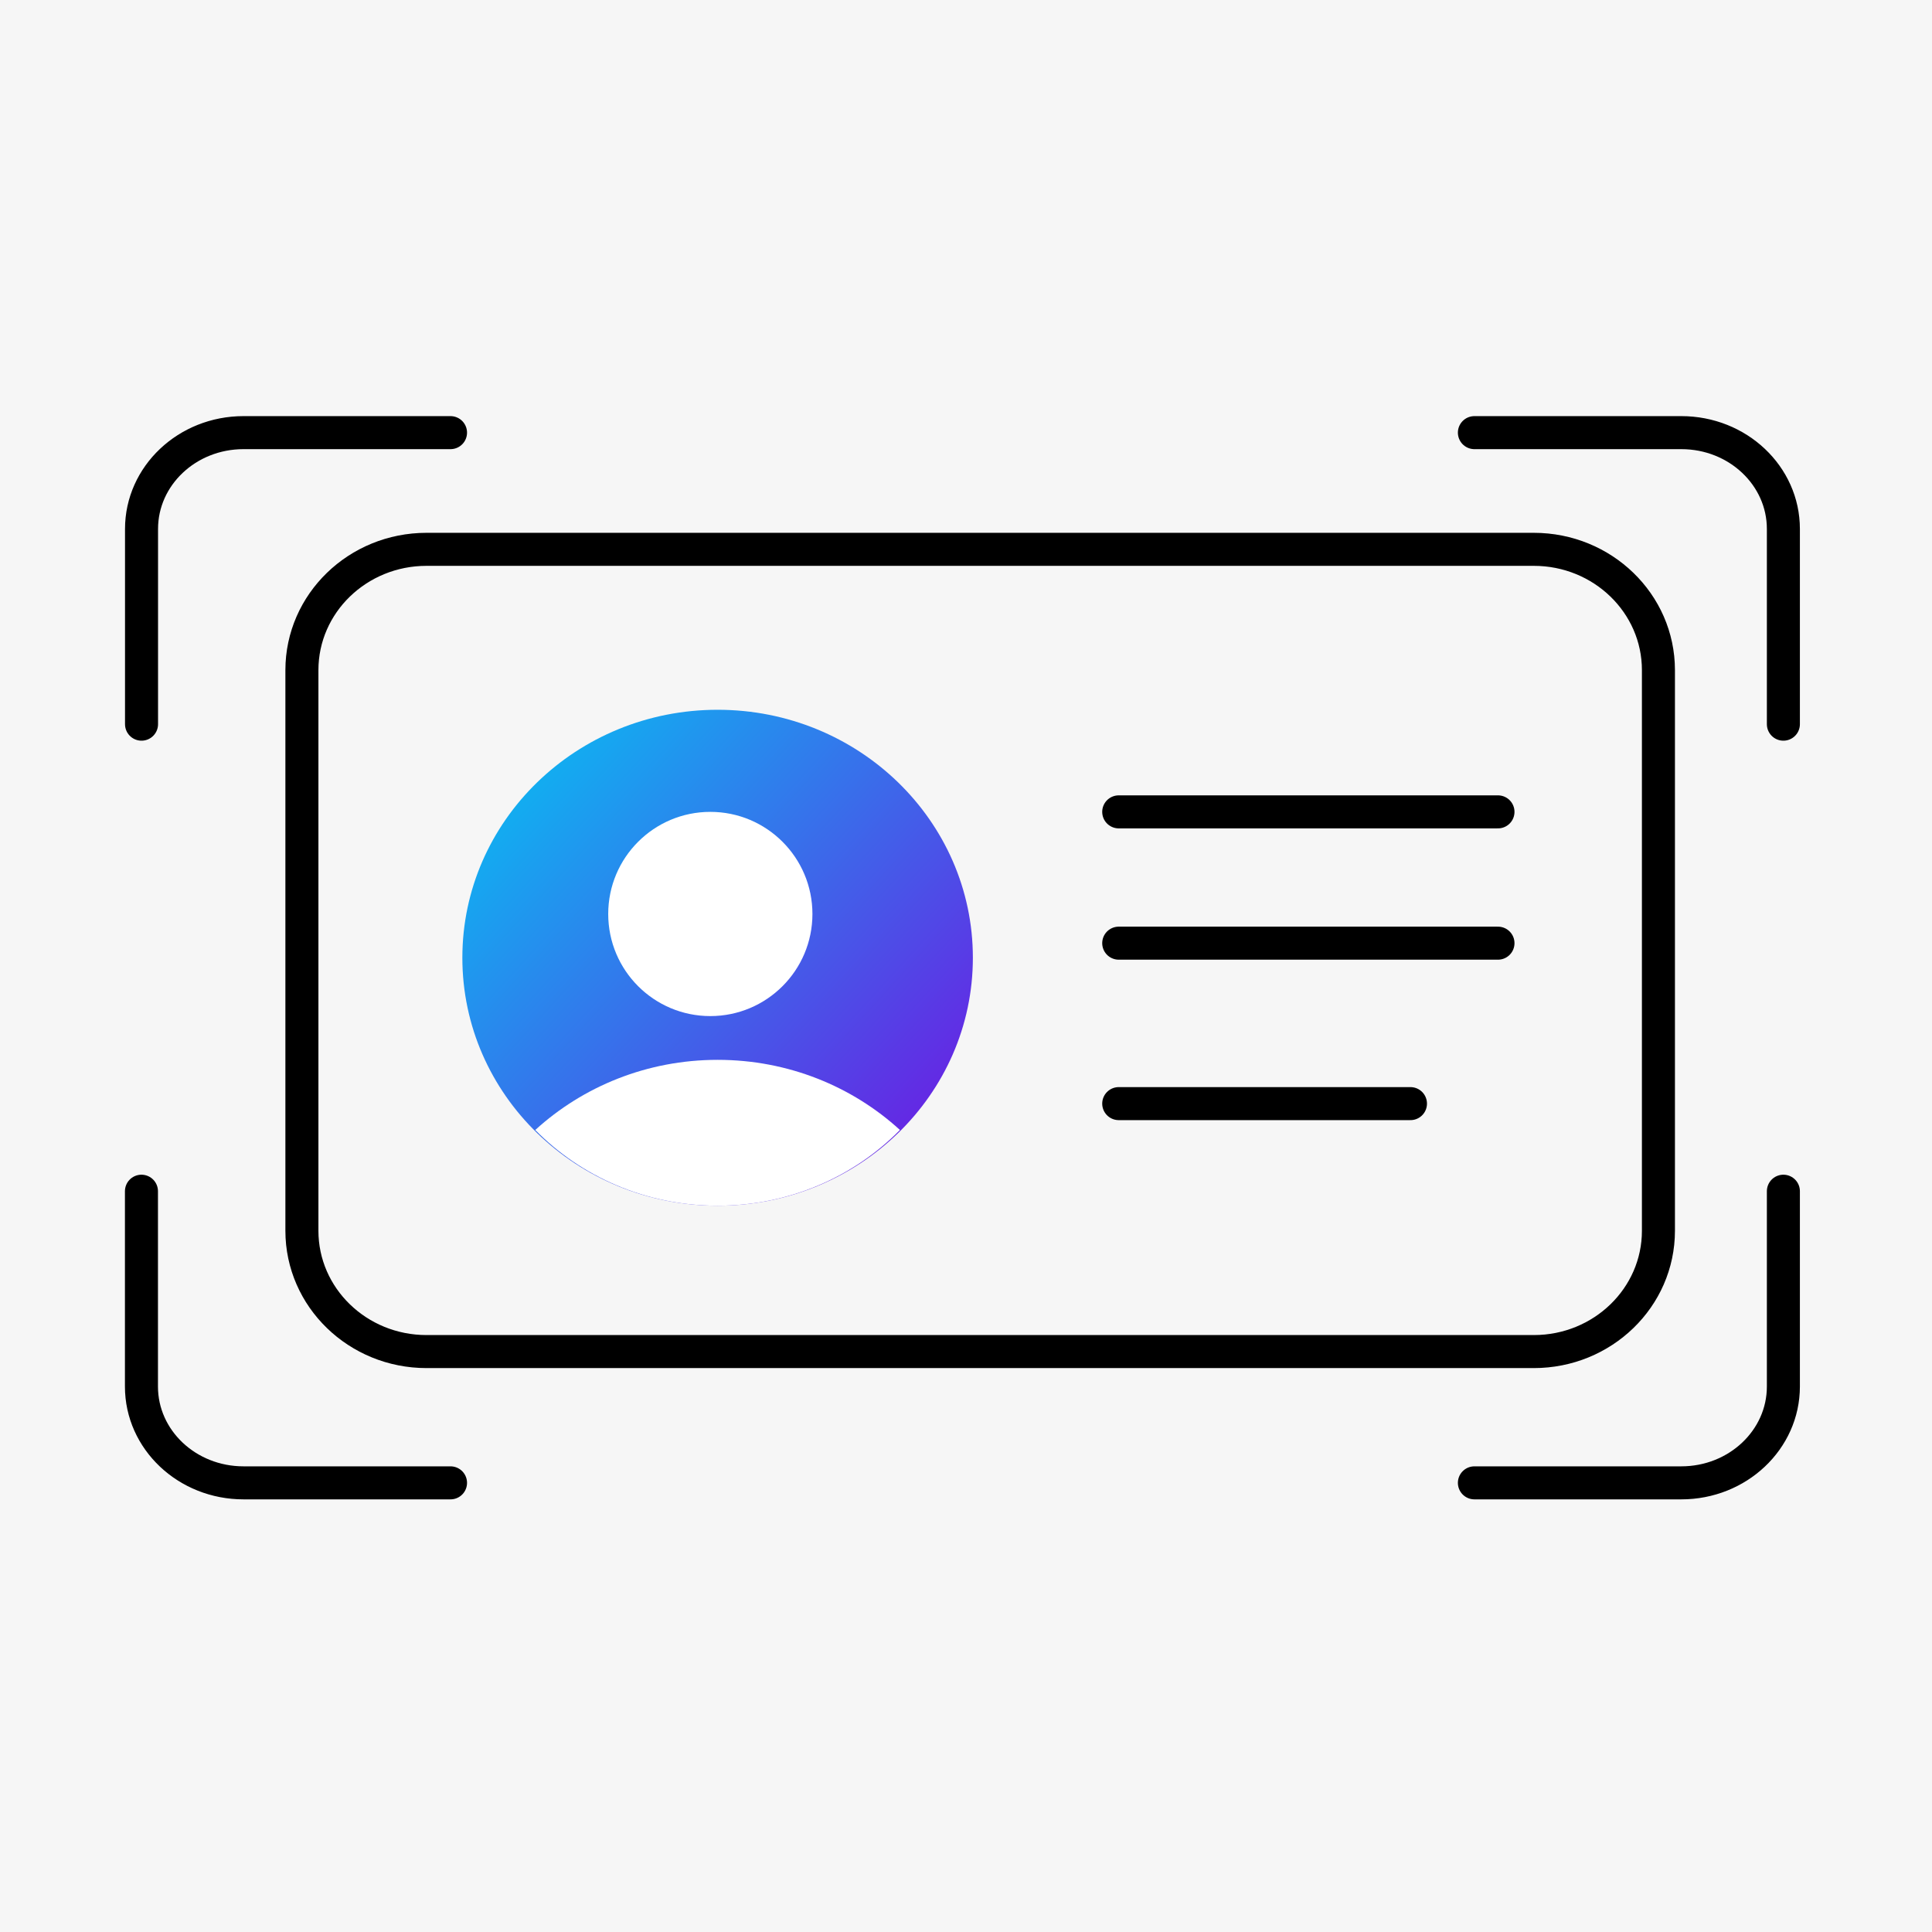 <svg width="117" height="117" viewBox="0 0 117 117" fill="none" xmlns="http://www.w3.org/2000/svg">
<rect width="117" height="117" fill="#F6F6F6"/>
<path d="M43.458 73.016C51.996 73.016 58.916 66.293 58.916 58C58.916 49.706 51.996 42.983 43.458 42.983C34.921 42.983 28 49.706 28 58C28 66.293 34.921 73.016 43.458 73.016Z" fill="url(#paint0_linear_12_3564)"/>
<path d="M43.016 61.533C46.431 61.533 49.2 58.765 49.2 55.35C49.2 51.935 46.431 49.166 43.016 49.166C39.601 49.166 36.833 51.935 36.833 55.35C36.833 58.765 39.601 61.533 43.016 61.533Z" fill="white"/>
<path d="M43.458 64.183C39.184 64.183 35.3 65.799 32.416 68.43C35.187 71.255 39.109 73.016 43.458 73.016C47.806 73.016 51.728 71.255 54.499 68.43C51.621 65.799 47.737 64.183 43.458 64.183Z" fill="white"/>
<path d="M67.749 49.166H90.716" stroke="black" stroke-width="2" stroke-miterlimit="10" stroke-linecap="round"/>
<path d="M67.749 57.117H90.716" stroke="black" stroke-width="2" stroke-miterlimit="10" stroke-linecap="round"/>
<path d="M67.749 66.834H85.416" stroke="black" stroke-width="2" stroke-miterlimit="10" stroke-linecap="round"/>
<path d="M92.885 33.267H25.83C21.662 33.267 18.283 36.542 18.283 40.583V74.534C18.283 78.574 21.662 81.85 25.83 81.85H92.885C97.054 81.85 100.433 78.574 100.433 74.534V40.583C100.433 36.542 97.054 33.267 92.885 33.267Z" stroke="black" stroke-width="2" stroke-miterlimit="10" stroke-linecap="round"/>
<path d="M27.283 89.8H14.747C11.331 89.8 8.566 87.19 8.566 83.967V72.139" stroke="black" stroke-width="2" stroke-miterlimit="10" stroke-linecap="round"/>
<path d="M108 72.139V83.967C108 87.19 105.23 89.8 101.819 89.8H89.288" stroke="black" stroke-width="2" stroke-miterlimit="10" stroke-linecap="round"/>
<path d="M8.571 43.855V32.032C8.571 28.81 11.336 26.2 14.746 26.2H27.283" stroke="black" stroke-width="2" stroke-miterlimit="10" stroke-linecap="round"/>
<path d="M89.288 26.2H101.819C105.235 26.2 108 28.81 108 32.032V43.855" stroke="black" stroke-width="2" stroke-miterlimit="10" stroke-linecap="round"/>
<defs>
<linearGradient id="paint0_linear_12_3564" x1="28" y1="42.983" x2="58.494" y2="70.804" gradientUnits="userSpaceOnUse">
<stop stop-color="#02C7F3"/>
<stop offset="1" stop-color="#6F16E2"/>
</linearGradient>
</defs>
</svg>
